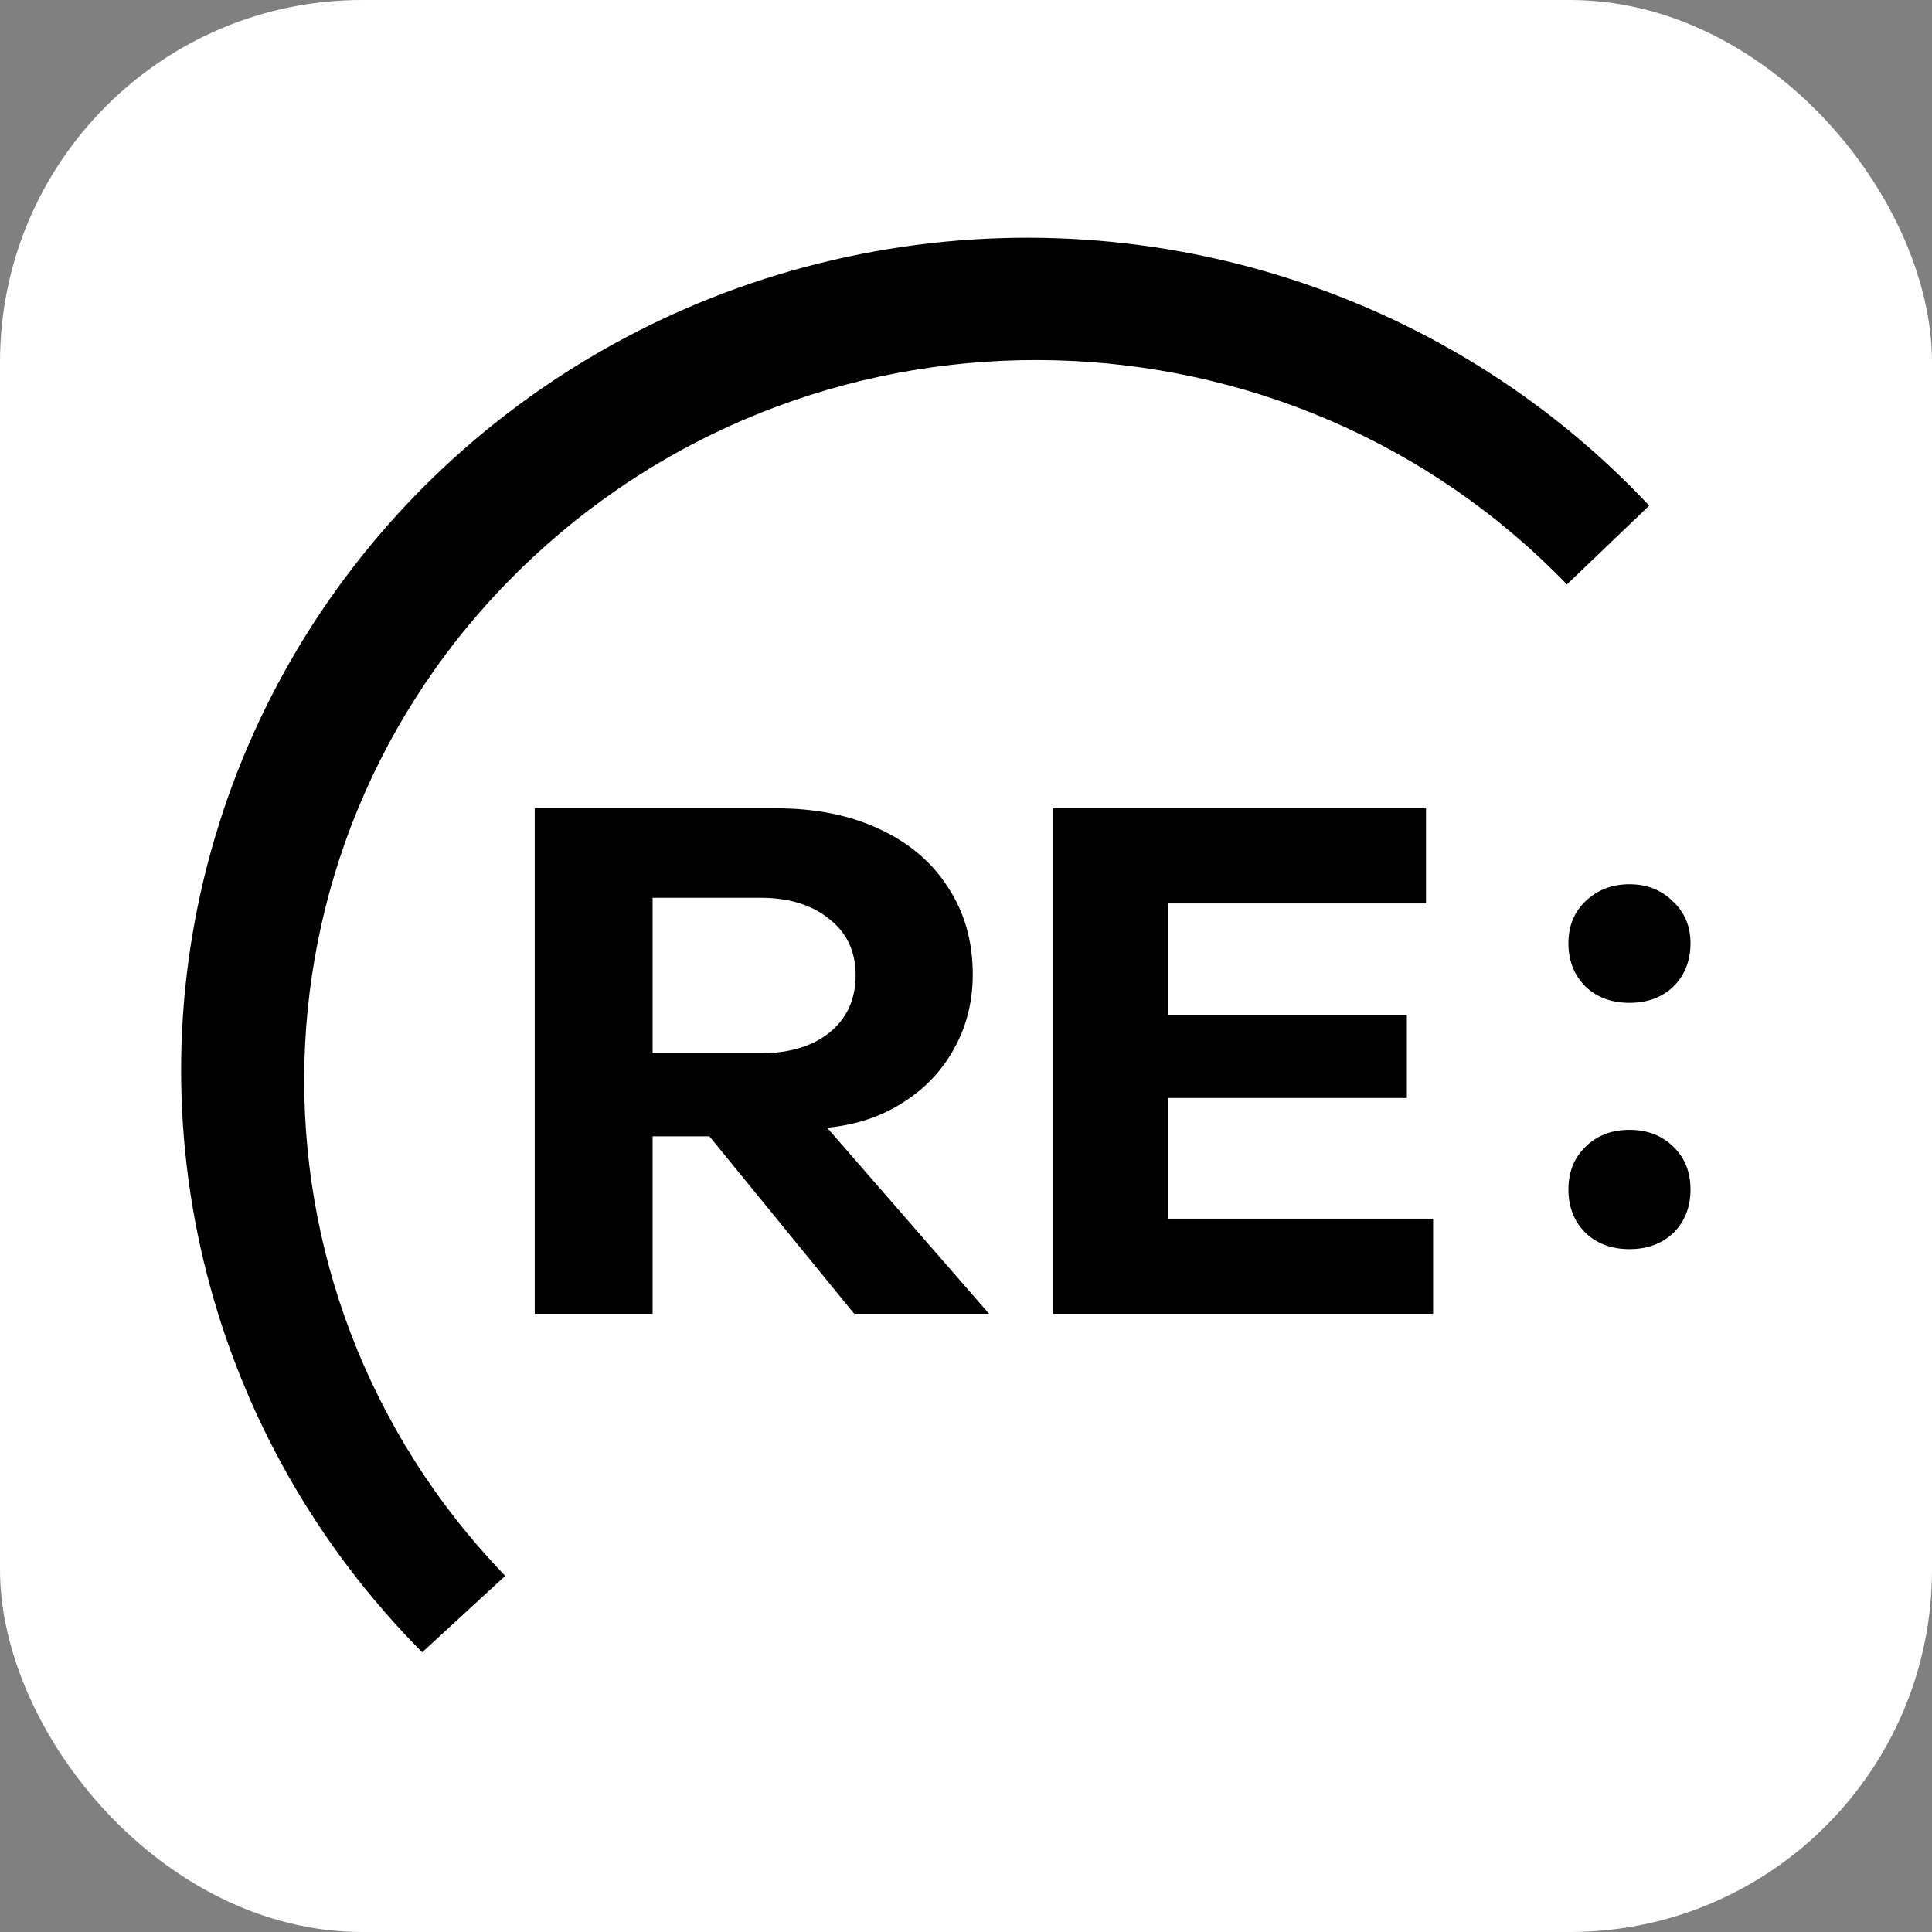<svg width="32" height="32" viewBox="0 0 32 32" fill="none" xmlns="http://www.w3.org/2000/svg">
<rect x="0" y="0" width="32" height="32" fill="#808080" stroke="none"/>
<rect width="32" height="32" rx="6" fill="white"/>
<path d="M27.316 8.375C23.887 4.72 18.723 3.165 13.803 4.305C8.882 5.445 4.967 9.104 3.557 13.881C2.146 18.657 3.46 23.811 6.993 27.367L8.368 26.101C3.759 21.323 3.96 13.774 8.816 9.24C13.671 4.705 21.344 4.902 25.953 9.68L27.316 8.375Z" fill="black"/>
<path d="M8.857 21.76V13.388H12.855C13.505 13.388 14.074 13.502 14.56 13.729C15.054 13.957 15.434 14.278 15.7 14.694C15.975 15.109 16.112 15.591 16.112 16.14C16.112 16.587 16.01 16.994 15.806 17.363C15.61 17.723 15.336 18.017 14.983 18.244C14.638 18.472 14.242 18.613 13.796 18.668L13.701 18.68L16.382 21.76H14.148L11.75 18.821H10.809V21.76H8.857ZM12.596 17.445C13.074 17.445 13.454 17.331 13.737 17.104C14.027 16.869 14.172 16.551 14.172 16.151C14.172 15.76 14.027 15.45 13.737 15.223C13.447 14.987 13.066 14.87 12.596 14.87H10.809V17.445H12.596Z" fill="black"/>
<path d="M23.737 21.76H17.446V13.388H23.619V14.964H19.351V16.81H23.302V18.186H19.351V20.185H23.737V21.76Z" fill="black"/>
<path d="M26.989 16.61C26.691 16.61 26.448 16.519 26.26 16.339C26.072 16.151 25.978 15.912 25.978 15.622C25.978 15.34 26.072 15.108 26.26 14.928C26.456 14.74 26.699 14.646 26.989 14.646C27.279 14.646 27.518 14.74 27.706 14.928C27.902 15.108 28 15.34 28 15.622C28 15.912 27.906 16.151 27.718 16.339C27.53 16.519 27.287 16.61 26.989 16.61ZM26.989 20.69C26.691 20.69 26.448 20.599 26.26 20.419C26.072 20.231 25.978 19.992 25.978 19.702C25.978 19.412 26.072 19.177 26.26 18.996C26.448 18.808 26.691 18.714 26.989 18.714C27.287 18.714 27.53 18.808 27.718 18.996C27.906 19.177 28 19.412 28 19.702C28 19.992 27.906 20.231 27.718 20.419C27.53 20.599 27.287 20.69 26.989 20.69Z" fill="black"/>
</svg>
